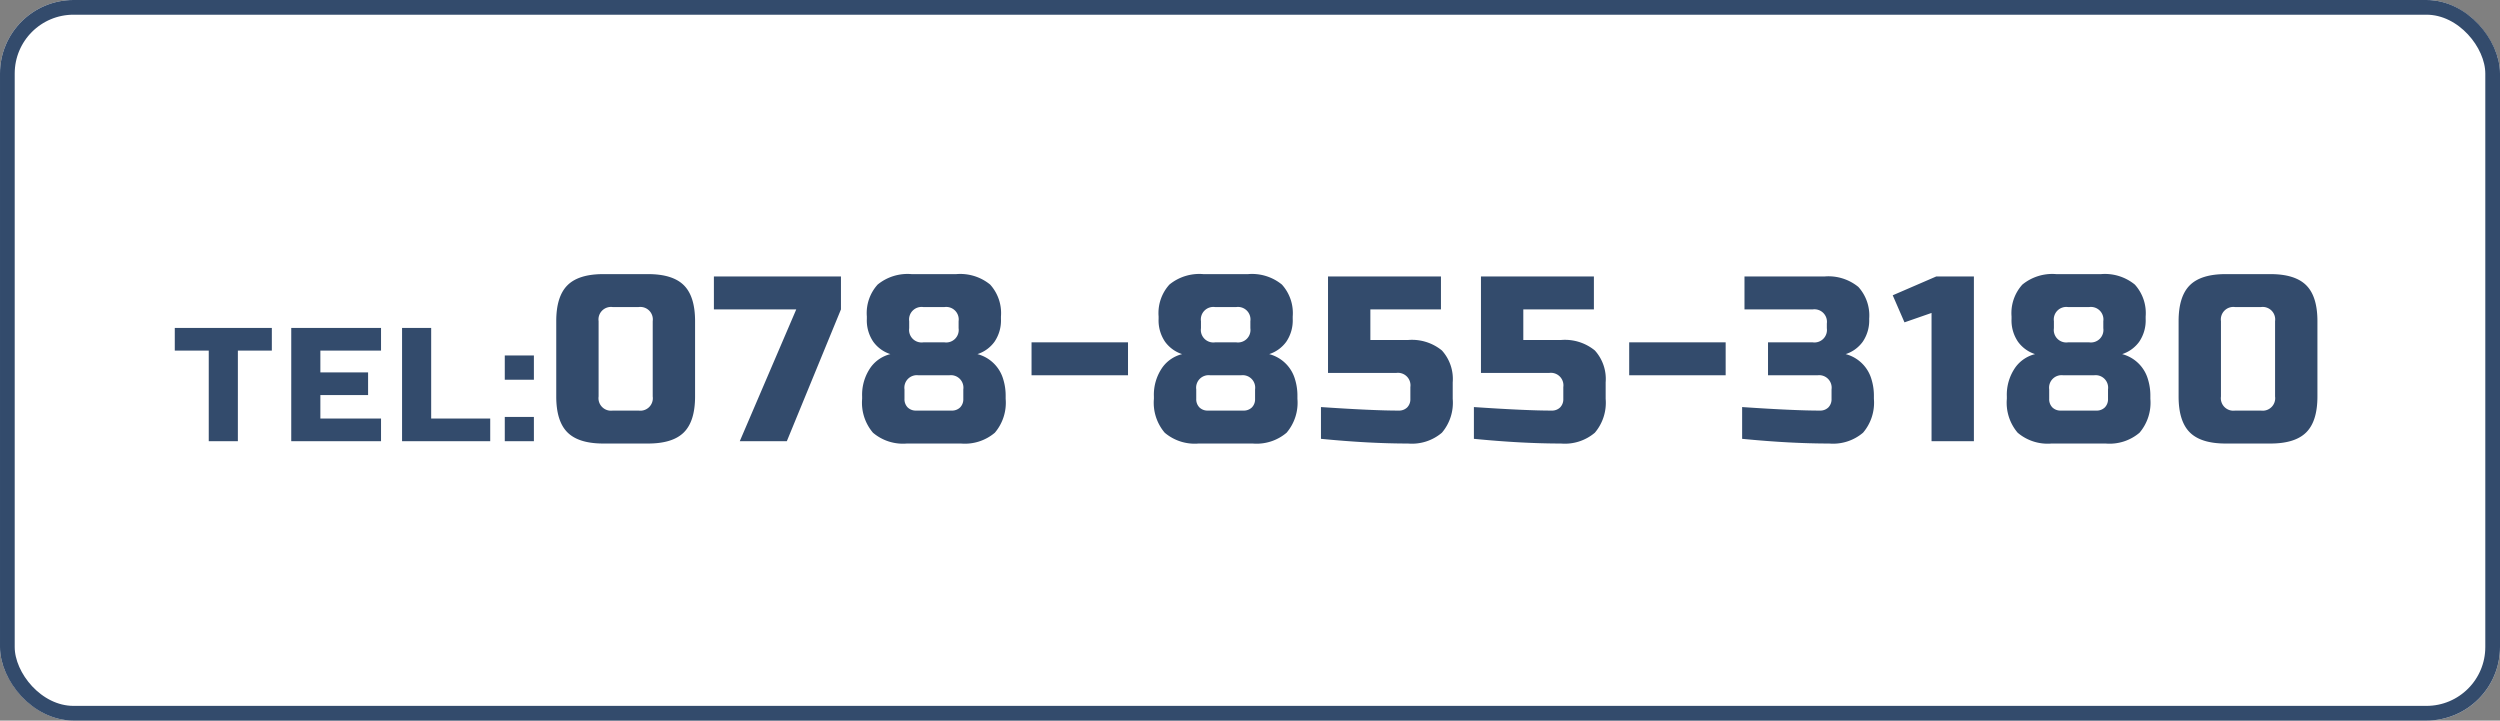 <svg xmlns="http://www.w3.org/2000/svg" width="340" height="98" viewBox="0 0 340 98">
  <rect x="0" y="0" width="340" height="98" fill="#808080" stroke="none"/>
  <g id="f_tel" transform="translate(1652 -2017)">
    <g id="長方形_7288" data-name="長方形 7288" transform="translate(-1652 2017)" fill="#fff" stroke="#334b6c" stroke-width="2">
      <rect width="340" height="98" rx="10" stroke="none"/>
      <rect x="1" y="1" width="338" height="96" rx="9" fill="none"/>
    </g>
    <path id="パス_73061" data-name="パス 73061" d="M-137.65,0h-3.96V-12.32h-4.62V-15.4h13.2v3.08h-4.62Zm19.47,0h-12.21V-15.4h12.21v3.08h-8.25v2.97h6.49v3.08h-6.49v3.19h8.25Zm6.82-3.08h8.03V0h-11.99V-15.4h3.96Zm10.01-.22h3.96V0h-3.96Zm0-8.36h3.96v3.3h-3.96Zm20.12-4.66a1.7,1.7,0,0,0-1.92-1.92h-3.52a1.7,1.7,0,0,0-1.92,1.92V-6.08a1.7,1.7,0,0,0,1.92,1.92h3.52a1.7,1.7,0,0,0,1.92-1.92Zm5.76,10.24q0,3.36-1.52,4.88T-81.87.32h-6.08q-3.36,0-4.88-1.52t-1.52-4.88V-16.32q0-3.36,1.52-4.88t4.88-1.52h6.08q3.36,0,4.88,1.52t1.52,4.88Zm2.56-16.32h17.28v4.48L-62.99,0h-6.4l7.68-17.92h-11.2ZM-45.07-8.96a1.7,1.7,0,0,0-1.92,1.92v1.28a1.578,1.578,0,0,0,.432,1.168,1.578,1.578,0,0,0,1.168.432h4.8a1.578,1.578,0,0,0,1.168-.432A1.578,1.578,0,0,0-38.99-5.76V-7.04a1.7,1.7,0,0,0-1.92-1.92Zm.64-9.28a1.7,1.7,0,0,0-1.92,1.92v.96a1.7,1.7,0,0,0,1.92,1.92h2.88a1.7,1.7,0,0,0,1.92-1.92v-.96a1.7,1.7,0,0,0-1.92-1.92Zm11.2,12.48A6.291,6.291,0,0,1-34.7-1.152,6.291,6.291,0,0,1-39.31.32h-7.36a6.291,6.291,0,0,1-4.608-1.472A6.291,6.291,0,0,1-52.75-5.76v-.32a6.473,6.473,0,0,1,1.216-4.032A4.7,4.7,0,0,1-48.91-11.84a4.614,4.614,0,0,1-2.32-1.68,5.147,5.147,0,0,1-.88-3.12v-.32A5.78,5.78,0,0,1-50.638-21.3,6.427,6.427,0,0,1-46.03-22.72h6.08A6.427,6.427,0,0,1-35.342-21.3,5.78,5.78,0,0,1-33.87-16.96v.32a5.147,5.147,0,0,1-.88,3.12,4.614,4.614,0,0,1-2.32,1.68,4.957,4.957,0,0,1,3.52,3.456,7.514,7.514,0,0,1,.32,2.3Zm3.52-3.2v-4.48h13.12v4.48Zm24.32,0A1.7,1.7,0,0,0-7.31-7.04v1.28a1.578,1.578,0,0,0,.432,1.168A1.578,1.578,0,0,0-5.71-4.16h4.8A1.578,1.578,0,0,0,.258-4.592,1.578,1.578,0,0,0,.69-5.76V-7.04A1.7,1.7,0,0,0-1.23-8.96Zm.64-9.28a1.7,1.7,0,0,0-1.92,1.92v.96a1.7,1.7,0,0,0,1.92,1.92h2.88A1.7,1.7,0,0,0,.05-15.36v-.96a1.7,1.7,0,0,0-1.92-1.92ZM6.45-5.76A6.291,6.291,0,0,1,4.978-1.152,6.291,6.291,0,0,1,.37.32H-6.99A6.291,6.291,0,0,1-11.6-1.152,6.291,6.291,0,0,1-13.07-5.76v-.32a6.473,6.473,0,0,1,1.216-4.032A4.7,4.7,0,0,1-9.23-11.84a4.614,4.614,0,0,1-2.32-1.68,5.147,5.147,0,0,1-.88-3.12v-.32A5.78,5.78,0,0,1-10.958-21.3,6.427,6.427,0,0,1-6.35-22.72H-.27A6.427,6.427,0,0,1,4.338-21.3,5.78,5.78,0,0,1,5.81-16.96v.32a5.147,5.147,0,0,1-.88,3.12,4.614,4.614,0,0,1-2.32,1.68A4.957,4.957,0,0,1,6.13-8.384a7.514,7.514,0,0,1,.32,2.3ZM21.49.32Q16.146.32,9.65-.32V-4.64q7.072.48,10.56.48a1.578,1.578,0,0,0,1.168-.432A1.578,1.578,0,0,0,21.81-5.76v-1.6a1.7,1.7,0,0,0-1.92-1.92H10.61V-22.4H25.97v4.48h-9.6v4.16h5.12A6.427,6.427,0,0,1,26.1-12.336,5.78,5.78,0,0,1,27.57-8v2.24A6.291,6.291,0,0,1,26.1-1.152,6.291,6.291,0,0,1,21.49.32Zm20.8,0q-5.344,0-11.84-.64V-4.64q7.072.48,10.56.48a1.578,1.578,0,0,0,1.168-.432A1.578,1.578,0,0,0,42.61-5.76v-1.6a1.7,1.7,0,0,0-1.92-1.92H31.41V-22.4H46.77v4.48h-9.6v4.16h5.12A6.427,6.427,0,0,1,46.9-12.336,5.78,5.78,0,0,1,48.37-8v2.24A6.291,6.291,0,0,1,46.9-1.152,6.291,6.291,0,0,1,42.29.32Zm9.28-9.28v-4.48H64.69v4.48ZM78.77.32q-5.344,0-11.84-.64V-4.64q7.072.48,10.56.48a1.578,1.578,0,0,0,1.168-.432A1.578,1.578,0,0,0,79.09-5.76V-7.04a1.7,1.7,0,0,0-1.92-1.92H70.45v-4.48h6.08a1.7,1.7,0,0,0,1.92-1.92V-16a1.7,1.7,0,0,0-1.92-1.92H67.25V-22.4H78.13a6.427,6.427,0,0,1,4.608,1.424A5.78,5.78,0,0,1,84.21-16.64a5.147,5.147,0,0,1-.88,3.12,4.614,4.614,0,0,1-2.32,1.68,4.957,4.957,0,0,1,3.52,3.456,7.515,7.515,0,0,1,.32,2.3v.32a6.291,6.291,0,0,1-1.472,4.608A6.291,6.291,0,0,1,78.77.32ZM92.69,0V-17.44l-3.68,1.28-1.6-3.68,5.92-2.56h5.12V0Zm17.92-8.96a1.7,1.7,0,0,0-1.92,1.92v1.28a1.578,1.578,0,0,0,.432,1.168,1.578,1.578,0,0,0,1.168.432h4.8a1.578,1.578,0,0,0,1.168-.432,1.578,1.578,0,0,0,.432-1.168V-7.04a1.7,1.7,0,0,0-1.92-1.92Zm.64-9.28a1.7,1.7,0,0,0-1.92,1.92v.96a1.7,1.7,0,0,0,1.92,1.92h2.88a1.7,1.7,0,0,0,1.92-1.92v-.96a1.7,1.7,0,0,0-1.92-1.92Zm11.2,12.48a6.291,6.291,0,0,1-1.472,4.608A6.291,6.291,0,0,1,116.37.32h-7.36A6.291,6.291,0,0,1,104.4-1.152,6.291,6.291,0,0,1,102.93-5.76v-.32a6.473,6.473,0,0,1,1.216-4.032,4.7,4.7,0,0,1,2.624-1.728,4.614,4.614,0,0,1-2.32-1.68,5.147,5.147,0,0,1-.88-3.12v-.32a5.78,5.78,0,0,1,1.472-4.336,6.427,6.427,0,0,1,4.608-1.424h6.08a6.427,6.427,0,0,1,4.608,1.424,5.78,5.78,0,0,1,1.472,4.336v.32a5.147,5.147,0,0,1-.88,3.12,4.614,4.614,0,0,1-2.32,1.68,4.957,4.957,0,0,1,3.52,3.456,7.514,7.514,0,0,1,.32,2.3Zm16.96-10.56a1.7,1.7,0,0,0-1.92-1.92h-3.52a1.7,1.7,0,0,0-1.92,1.92V-6.08a1.7,1.7,0,0,0,1.92,1.92h3.52a1.7,1.7,0,0,0,1.92-1.92Zm5.76,10.24q0,3.36-1.52,4.88T138.77.32h-6.08q-3.36,0-4.88-1.52t-1.52-4.88V-16.32q0-3.36,1.52-4.88t4.88-1.52h6.08q3.36,0,4.88,1.52t1.52,4.88Z" transform="translate(-1482 2077)" fill="#334b6c"/>
  </g>
</svg>
